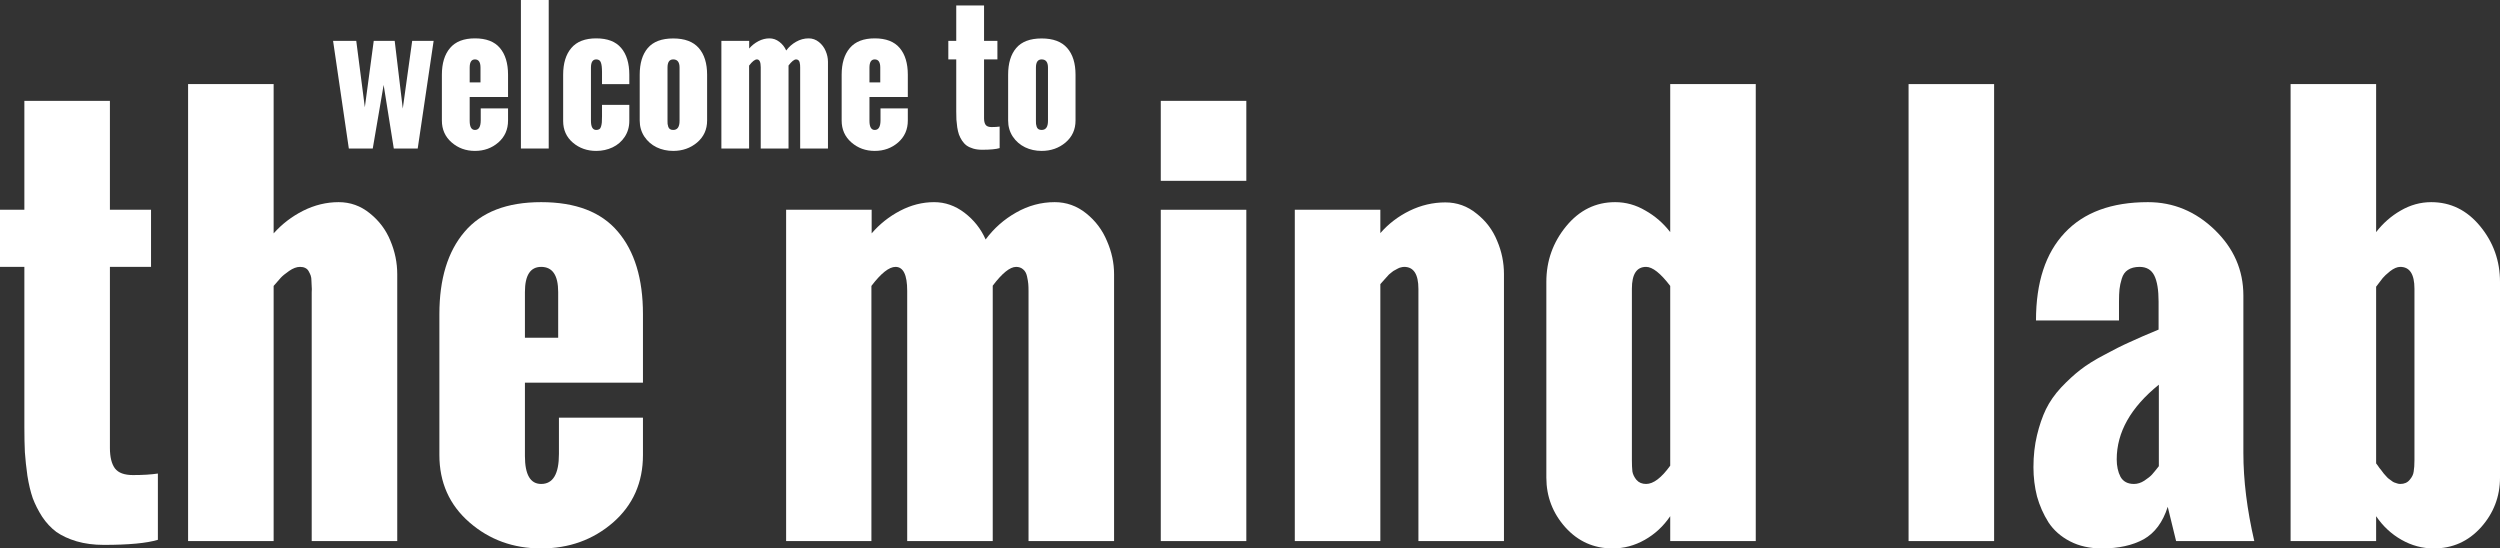 <svg width="1249" height="274" viewBox="0 0 1249 274" fill="transparent" xmlns="http://www.w3.org/2000/svg">
<rect x="0" y="0" width="1249" height="274" fill="#333333" stroke="none"/>
<path class="draw white" d="M12.174 213.498V133.337H0V104.798H12.174V50.385H54.911V104.798H75.455V133.337H54.911V223.772C54.911 228.338 55.756 231.763 57.447 234.046C59.138 236.245 62.139 237.344 66.451 237.344C71.355 237.344 75.497 237.09 78.879 236.583V269.688C73.299 271.379 64.295 272.224 51.867 272.224C46.879 272.224 42.356 271.632 38.298 270.449C34.325 269.265 30.943 267.7 28.153 265.756C25.448 263.726 23.08 261.189 21.051 258.145C19.107 255.101 17.543 252.015 16.359 248.886C15.26 245.673 14.372 241.952 13.696 237.724C13.104 233.496 12.681 229.565 12.428 225.928C12.259 222.292 12.174 218.149 12.174 213.498Z" fill="white"/>
<path class="draw white" d="M93.97 270.322V42.014H136.706V116.594C140.849 111.944 145.753 108.181 151.417 105.306C157.166 102.431 163.084 100.993 169.171 100.993C175.005 100.993 180.204 102.854 184.769 106.574C189.419 110.295 192.843 114.861 195.041 120.273C197.324 125.684 198.465 131.265 198.465 137.015V270.322H155.729V148.177C155.729 147.839 155.729 147.12 155.729 146.021C155.813 144.837 155.813 143.907 155.729 143.23C155.729 142.469 155.686 141.539 155.602 140.44C155.602 139.256 155.475 138.326 155.221 137.649C154.968 136.973 154.63 136.254 154.207 135.493C153.784 134.732 153.192 134.183 152.432 133.844C151.755 133.506 150.91 133.337 149.895 133.337C148.204 133.337 146.387 134.013 144.442 135.366C142.498 136.719 141.103 137.861 140.257 138.791C139.412 139.721 138.228 141.074 136.706 142.85V270.322H93.97Z" fill="white"/>
<path class="draw white" d="M262.253 168.725H278.866V145.894C278.866 137.523 276.034 133.337 270.369 133.337C264.959 133.337 262.253 137.523 262.253 145.894V168.725ZM219.517 227.324V156.929C219.517 139.341 223.701 125.642 232.071 115.833C240.441 105.94 253.207 100.993 270.369 100.993C287.616 100.993 300.382 105.898 308.667 115.706C317.037 125.515 321.222 139.256 321.222 156.929V191.175H262.253V227.831C262.253 237.133 264.959 241.783 270.369 241.783C276.287 241.783 279.246 236.794 279.246 226.816V208.679H321.222V227.324C321.222 241.107 316.234 252.353 306.258 261.063C296.282 269.688 284.319 274 270.369 274C256.42 274 244.457 269.645 234.481 260.936C224.505 252.226 219.517 241.022 219.517 227.324Z" fill="white"/>
<path class="draw white" d="M392.746 270.322V104.798H435.482V116.594C439.456 111.944 444.19 108.181 449.686 105.306C455.181 102.431 460.845 100.993 466.679 100.993C472.174 100.993 477.247 102.769 481.897 106.32C486.547 109.872 490.055 114.311 492.422 119.638C496.565 114.058 501.637 109.576 507.64 106.194C513.727 102.727 520.152 100.993 526.916 100.993C532.749 100.993 537.991 102.854 542.641 106.574C547.291 110.295 550.757 114.903 553.04 120.399C555.407 125.811 556.591 131.35 556.591 137.015V270.322H513.854V145.513C513.854 143.991 513.812 142.765 513.727 141.835C513.643 140.82 513.431 139.552 513.093 138.03C512.755 136.508 512.121 135.366 511.191 134.605C510.261 133.76 509.077 133.337 507.64 133.337C504.596 133.337 500.707 136.466 495.973 142.723V270.322H453.236V145.26C453.236 137.311 451.292 133.337 447.403 133.337C444.19 133.337 440.175 136.508 435.356 142.85V270.322H392.746Z" fill="white"/>
<path class="draw white" d="M579.925 90.339V50.385H622.661V90.339H579.925ZM579.925 270.322V104.798H622.661V270.322H579.925Z" fill="white"/>
<path class="draw white" d="M646.883 270.322V104.798H689.619V116.468C693.677 111.817 698.539 108.096 704.203 105.306C709.952 102.515 715.912 101.12 722.084 101.12C727.918 101.12 733.117 102.98 737.682 106.701C742.332 110.337 745.756 114.861 747.954 120.273C750.237 125.6 751.378 131.138 751.378 136.888V270.322H708.642V144.372C708.642 137.015 706.274 133.337 701.54 133.337C701.033 133.337 700.483 133.421 699.891 133.591C699.384 133.675 698.835 133.887 698.243 134.225C697.736 134.478 697.271 134.732 696.848 134.986C696.425 135.155 695.918 135.493 695.326 136.001C694.734 136.508 694.269 136.888 693.931 137.142C693.677 137.396 693.255 137.861 692.663 138.537C692.071 139.129 691.691 139.552 691.522 139.806C691.353 139.975 691.014 140.355 690.507 140.947L689.619 141.962V270.322H646.883Z" fill="white"/>
<path class="draw white" d="M772.556 238.612V140.82C772.556 130.335 775.854 121.076 782.448 113.043C789.042 105.01 797.201 100.993 806.923 100.993C812.249 100.993 817.28 102.389 822.014 105.179C826.833 107.885 830.976 111.479 834.442 115.96V42.014H877.179V270.322H834.442V257.892C831.06 262.881 826.833 266.813 821.761 269.688C816.688 272.563 811.319 274 805.655 274C796.271 274 788.408 270.491 782.068 263.472C775.727 256.37 772.556 248.083 772.556 238.612ZM834.442 232.651V142.85C829.623 136.508 825.607 133.337 822.395 133.337C817.66 133.337 815.293 136.973 815.293 144.245V229.86C815.293 232.144 815.378 234.046 815.547 235.568C815.8 237.006 816.477 238.401 817.576 239.754C818.759 241.107 820.366 241.783 822.395 241.783C826.03 241.783 830.046 238.739 834.442 232.651Z" fill="white"/>
<path class="draw white" d="M953.521 270.322V42.014H996.258V270.322H953.521Z" fill="white"/>
<path class="draw white" d="M1078.56 232.905V192.19C1064.53 203.52 1057.51 215.951 1057.51 229.48C1057.51 232.862 1058.14 235.78 1059.41 238.232C1060.76 240.599 1063 241.783 1066.13 241.783C1067.91 241.783 1069.64 241.234 1071.33 240.134C1073.11 238.951 1074.38 237.936 1075.14 237.09C1075.9 236.245 1077.04 234.849 1078.56 232.905ZM1087.18 270.322L1083 253.199C1080.55 260.893 1076.53 266.305 1070.95 269.434C1065.37 272.478 1058.44 274 1050.15 274C1044.07 274 1038.74 272.816 1034.18 270.449C1029.61 268.081 1026.02 264.91 1023.4 260.936C1020.86 256.877 1018.96 252.564 1017.69 247.998C1016.51 243.348 1015.91 238.485 1015.91 233.412C1015.91 227.662 1016.51 222.335 1017.69 217.43C1018.87 212.526 1020.35 208.213 1022.13 204.493C1023.99 200.688 1026.52 197.052 1029.74 193.585C1033.03 190.118 1036.2 187.201 1039.25 184.833C1042.38 182.381 1046.35 179.886 1051.17 177.35C1055.99 174.728 1060.3 172.572 1064.1 170.881C1067.91 169.105 1072.68 167.033 1078.43 164.666V150.714C1078.43 144.879 1077.72 140.524 1076.28 137.649C1074.84 134.774 1072.39 133.337 1068.92 133.337C1066.56 133.337 1064.61 133.844 1063.09 134.859C1061.65 135.789 1060.64 137.227 1060.05 139.171C1059.45 141.116 1059.07 142.892 1058.9 144.499C1058.74 146.021 1058.65 148.092 1058.65 150.714V160.1H1017.18C1017.18 141.074 1021.96 126.488 1031.51 116.341C1041.07 106.109 1054.93 100.993 1073.11 100.993C1085.79 100.993 1096.91 105.602 1106.46 114.819C1116.01 124.035 1120.79 134.986 1120.79 147.67V226.309C1120.79 239.923 1122.61 254.594 1126.24 270.322H1087.18Z" fill="white"/>
<path class="draw white" d="M1144.38 270.322V42.014H1187.11V115.96C1190.58 111.479 1194.68 107.885 1199.42 105.179C1204.23 102.389 1209.31 100.993 1214.63 100.993C1224.36 100.993 1232.51 105.01 1239.11 113.043C1245.7 121.076 1249 130.335 1249 140.82V238.612C1249 248.083 1245.83 256.37 1239.49 263.472C1233.15 270.491 1225.29 274 1215.9 274C1210.24 274 1204.87 272.563 1199.8 269.688C1194.72 266.813 1190.5 262.881 1187.11 257.892V270.322H1144.38ZM1206.26 229.86V144.245C1206.26 136.973 1203.9 133.337 1199.16 133.337C1197.64 133.337 1195.95 134.056 1194.09 135.493C1192.31 136.931 1191.09 138.072 1190.41 138.918C1189.74 139.763 1188.64 141.201 1187.11 143.23V231.509L1187.88 232.524C1188.3 233.201 1188.59 233.623 1188.76 233.792C1188.93 233.962 1189.27 234.384 1189.78 235.061C1190.28 235.737 1190.67 236.245 1190.92 236.583C1191.17 236.837 1191.55 237.259 1192.06 237.851C1192.57 238.443 1192.99 238.866 1193.33 239.12C1193.75 239.373 1194.22 239.712 1194.72 240.134C1195.23 240.557 1195.7 240.853 1196.12 241.022C1196.63 241.191 1197.13 241.36 1197.64 241.53C1198.15 241.699 1198.65 241.783 1199.16 241.783C1201.19 241.783 1202.75 241.107 1203.85 239.754C1205.04 238.401 1205.71 237.006 1205.88 235.568C1206.14 234.046 1206.26 232.144 1206.26 229.86Z" fill="white"/>
<path class="draw white" d="M174.275 74.2L166.403 20.405H177.984L182.27 53.589L186.722 20.405H197.19L201.229 54.248L205.928 20.405H216.644L208.689 74.2H196.737L191.667 42.418L186.227 74.2H174.275Z" fill="white"/>
<path class="draw white" d="M234.654 41.181H240.054V33.761C240.054 31.04 239.133 29.68 237.292 29.68C235.534 29.68 234.654 31.04 234.654 33.761V41.181ZM220.765 60.226V37.347C220.765 31.631 222.125 27.179 224.845 23.991C227.566 20.776 231.714 19.168 237.292 19.168C242.897 19.168 247.046 20.762 249.739 23.95C252.459 27.138 253.819 31.604 253.819 37.347V48.477H234.654V60.391C234.654 63.414 235.534 64.925 237.292 64.925C239.216 64.925 240.177 63.304 240.177 60.061V54.166H253.819V60.226C253.819 64.705 252.198 68.36 248.956 71.191C245.714 73.994 241.826 75.395 237.292 75.395C232.759 75.395 228.871 73.98 225.628 71.15C222.386 68.319 220.765 64.678 220.765 60.226Z" fill="white"/>
<path class="draw white" d="M260.249 74.2V0H274.138V74.2H260.249Z" fill="white"/>
<path class="draw white" d="M281.351 60.432V37.347C281.351 31.631 282.711 27.179 285.431 23.991C288.151 20.776 292.3 19.168 297.878 19.168C303.483 19.168 307.632 20.762 310.325 23.95C313.045 27.138 314.405 31.604 314.405 37.347V42.047H300.763V35.905C300.763 33.761 300.571 32.195 300.186 31.205C299.829 30.188 299.06 29.68 297.878 29.68C296.12 29.68 295.24 31.04 295.24 33.761V60.391C295.24 63.414 296.12 64.925 297.878 64.925C298.538 64.925 299.06 64.788 299.444 64.513C299.856 64.238 300.145 63.771 300.31 63.111C300.502 62.452 300.626 61.778 300.681 61.091C300.736 60.377 300.763 59.388 300.763 58.123V52.394H314.405V60.432C314.405 63.4 313.636 66.052 312.097 68.388C310.559 70.696 308.539 72.441 306.039 73.623C303.538 74.805 300.818 75.395 297.878 75.395C293.344 75.395 289.456 74.022 286.214 71.273C282.972 68.498 281.351 64.884 281.351 60.432Z" fill="white"/>
<path class="draw white" d="M339.505 60.391V33.761C339.505 31.04 338.447 29.68 336.332 29.68C334.436 29.68 333.488 31.04 333.488 33.761V60.391C333.488 60.995 333.501 61.504 333.529 61.916C333.584 62.301 333.694 62.768 333.859 63.317C334.023 63.84 334.312 64.238 334.724 64.513C335.136 64.788 335.672 64.925 336.332 64.925C338.447 64.925 339.505 63.414 339.505 60.391ZM319.598 60.226V37.347C319.598 31.604 320.945 27.152 323.637 23.991C326.358 20.803 330.589 19.21 336.332 19.21C342.074 19.21 346.333 20.803 349.108 23.991C351.883 27.152 353.271 31.604 353.271 37.347V60.226C353.271 64.705 351.608 68.36 348.284 71.191C344.959 73.994 340.975 75.395 336.332 75.395C333.337 75.395 330.575 74.791 328.047 73.582C325.519 72.345 323.472 70.559 321.906 68.223C320.368 65.859 319.598 63.194 319.598 60.226Z" fill="white"/>
<path class="draw white" d="M360.401 74.2V20.405H374.29V24.239C375.582 22.727 377.12 21.504 378.906 20.57C380.692 19.636 382.533 19.168 384.429 19.168C386.215 19.168 387.864 19.745 389.375 20.9C390.886 22.054 392.026 23.497 392.796 25.228C394.142 23.414 395.791 21.958 397.742 20.858C399.72 19.732 401.808 19.168 404.006 19.168C405.902 19.168 407.606 19.773 409.117 20.982C410.628 22.191 411.755 23.689 412.497 25.475C413.266 27.234 413.651 29.034 413.651 30.875V74.2H399.761V33.637C399.761 33.143 399.747 32.744 399.72 32.442C399.692 32.112 399.624 31.7 399.514 31.205C399.404 30.711 399.198 30.34 398.896 30.092C398.593 29.817 398.209 29.68 397.742 29.68C396.752 29.68 395.489 30.697 393.95 32.73V74.2H380.06V33.555C380.06 30.972 379.428 29.68 378.165 29.68C377.12 29.68 375.815 30.711 374.249 32.772V74.2H360.401Z" fill="white"/>
<path class="draw white" d="M434.382 41.181H439.781V33.761C439.781 31.04 438.86 29.68 437.019 29.68C435.261 29.68 434.382 31.04 434.382 33.761V41.181ZM420.492 60.226V37.347C420.492 31.631 421.852 27.179 424.572 23.991C427.293 20.776 431.442 19.168 437.019 19.168C442.625 19.168 446.774 20.762 449.466 23.95C452.186 27.138 453.547 31.604 453.547 37.347V48.477H434.382V60.391C434.382 63.414 435.261 64.925 437.019 64.925C438.943 64.925 439.904 63.304 439.904 60.061V54.166H453.547V60.226C453.547 64.705 451.925 68.36 448.683 71.191C445.441 73.994 441.553 75.395 437.019 75.395C432.486 75.395 428.598 73.98 425.356 71.15C422.113 68.319 420.492 64.678 420.492 60.226Z" fill="white"/>
<path class="draw white" d="M477.74 55.733V29.68H473.783V20.405H477.74V2.721H491.629V20.405H498.306V29.68H491.629V59.072C491.629 60.556 491.904 61.669 492.453 62.41C493.003 63.125 493.978 63.482 495.38 63.482C496.973 63.482 498.32 63.4 499.419 63.235V73.994C497.605 74.544 494.679 74.818 490.64 74.818C489.019 74.818 487.549 74.626 486.23 74.241C484.938 73.857 483.839 73.348 482.933 72.716C482.053 72.056 481.284 71.232 480.625 70.243C479.993 69.253 479.484 68.25 479.1 67.234C478.743 66.189 478.454 64.98 478.234 63.606C478.042 62.232 477.904 60.954 477.822 59.772C477.767 58.591 477.74 57.244 477.74 55.733Z" fill="white"/>
<path class="draw white" d="M523.571 60.391V33.761C523.571 31.04 522.513 29.68 520.397 29.68C518.501 29.68 517.553 31.04 517.553 33.761V60.391C517.553 60.995 517.567 61.504 517.594 61.916C517.649 62.301 517.759 62.768 517.924 63.317C518.089 63.84 518.377 64.238 518.79 64.513C519.202 64.788 519.738 64.925 520.397 64.925C522.513 64.925 523.571 63.414 523.571 60.391ZM503.664 60.226V37.347C503.664 31.604 505.01 27.152 507.703 23.991C510.423 20.803 514.654 19.21 520.397 19.21C526.14 19.21 530.398 20.803 533.174 23.991C535.949 27.152 537.336 31.604 537.336 37.347V60.226C537.336 64.705 535.674 68.36 532.349 71.191C529.025 73.994 525.041 75.395 520.397 75.395C517.402 75.395 514.641 74.791 512.113 73.582C509.585 72.345 507.538 70.559 505.972 68.223C504.433 65.859 503.664 63.194 503.664 60.226Z" fill="white"/>
</svg>
